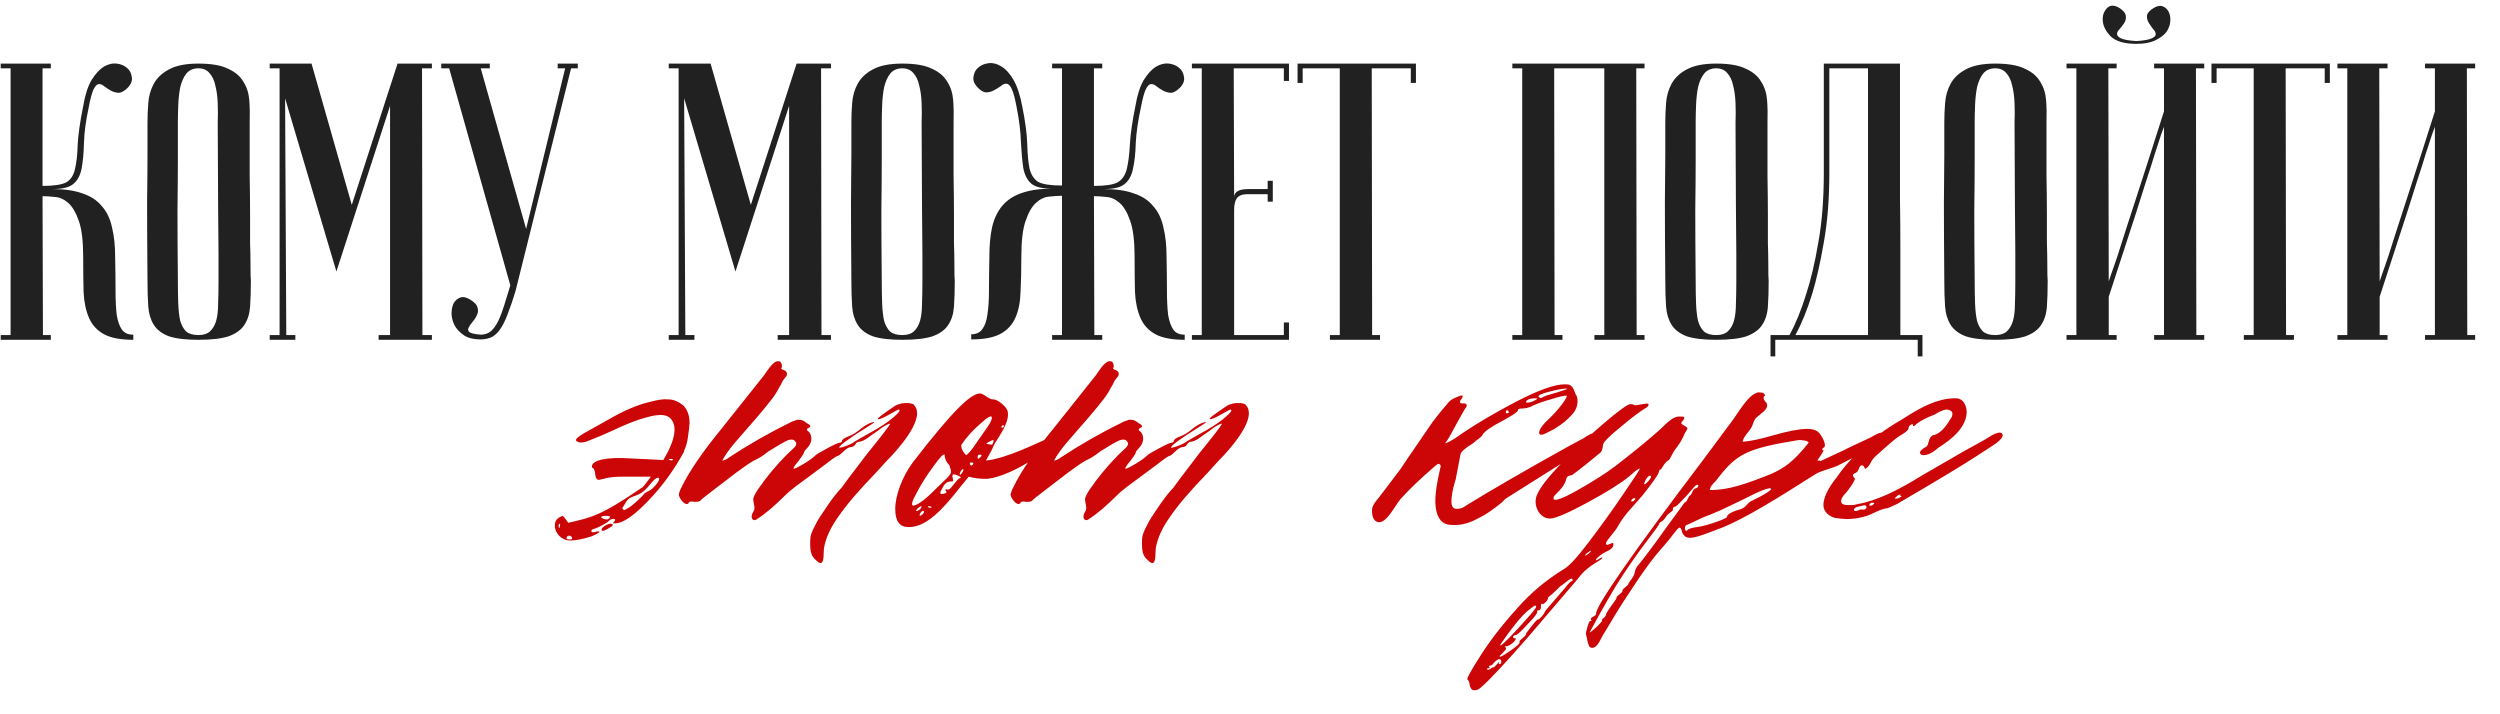 <?xml version="1.0" encoding="UTF-8"?> <svg xmlns="http://www.w3.org/2000/svg" width="721" height="206" viewBox="0 0 721 206" fill="none"><path d="M23.991 30.628C24.522 27.442 25.319 24.938 26.381 23.117C27.519 21.297 28.695 20.007 29.909 19.248C31.198 18.489 32.45 18.186 33.664 18.338C34.878 18.489 35.864 18.907 36.623 19.59C37.382 20.197 37.837 21.031 37.989 22.093C38.216 23.079 37.913 24.066 37.078 25.052C36.092 26.114 35.182 26.683 34.347 26.759C33.588 26.759 32.83 26.57 32.071 26.19C31.388 25.811 30.743 25.393 30.136 24.938C29.529 24.407 28.96 24.18 28.429 24.256C27.898 24.331 27.405 24.862 26.95 25.849C26.495 26.835 26.039 28.542 25.584 30.97C24.75 34.839 24.294 38.253 24.218 41.212C24.143 44.171 23.915 46.637 23.536 48.609C23.156 50.582 22.36 52.061 21.146 53.048C20.008 54.034 17.997 54.527 15.114 54.527C18.604 54.527 21.487 54.944 23.763 55.779C26.115 56.538 27.974 57.752 29.34 59.421C30.781 61.014 31.767 63.062 32.298 65.566C32.906 67.994 33.209 70.839 33.209 74.101C33.285 77.743 33.323 80.967 33.323 83.775C33.323 86.582 33.437 88.934 33.664 90.83C33.968 92.651 34.461 94.055 35.144 95.041C35.826 96.027 36.926 96.521 38.444 96.521V98C34.802 98 31.995 97.469 30.023 96.407C28.05 95.345 26.608 93.789 25.698 91.741C24.788 89.692 24.256 87.189 24.105 84.23C24.029 81.271 23.991 77.895 23.991 74.101C23.991 69.549 23.574 66.097 22.739 63.745C21.904 61.317 20.88 59.572 19.666 58.51C18.453 57.448 17.163 56.879 15.797 56.803C14.431 56.651 13.255 56.576 12.269 56.576L12.383 96.634H14.659V98H0.206V96.634H3.051V19.703H0.206V18.338H14.659V19.703H12.269V53.617C15.531 53.617 17.808 53.275 19.097 52.593C20.387 51.834 21.222 50.582 21.601 48.837C22.056 47.016 22.322 44.664 22.398 41.781C22.549 38.822 23.081 35.105 23.991 30.628ZM42.535 80.93C42.46 71.825 42.422 64.352 42.422 58.51C42.498 52.668 42.535 48.04 42.535 44.626V35.408C42.535 33.587 42.611 31.691 42.763 29.718C42.915 27.67 43.446 25.811 44.356 24.142C45.267 22.473 46.708 21.107 48.681 20.045C50.729 18.907 53.574 18.338 57.216 18.338C60.934 18.338 63.779 18.831 65.751 19.817C67.8 20.728 69.279 21.979 70.19 23.573C71.176 25.09 71.745 26.873 71.897 28.921C72.049 30.97 72.086 33.132 72.01 35.408C72.01 41.174 72.01 46.258 72.01 50.658C72.086 54.982 72.124 58.776 72.124 62.038C72.124 65.225 72.124 67.918 72.124 70.118C72.2 72.318 72.238 74.101 72.238 75.467C72.238 78.729 72.276 80.55 72.352 80.93C72.352 83.812 72.276 86.316 72.124 88.441C71.973 90.565 71.404 92.348 70.417 93.789C69.507 95.155 68.027 96.217 65.979 96.976C63.931 97.659 61.01 98 57.216 98C53.574 98 50.729 97.659 48.681 96.976C46.708 96.217 45.267 95.117 44.356 93.675C43.446 92.234 42.915 90.489 42.763 88.441C42.611 86.316 42.535 83.812 42.535 80.93ZM51.298 80.93C51.298 83.433 51.336 85.671 51.412 87.644C51.488 89.541 51.678 91.172 51.981 92.537C52.361 93.827 52.929 94.851 53.688 95.61C54.523 96.293 55.699 96.634 57.216 96.634C58.658 96.634 59.758 96.293 60.516 95.61C61.351 94.851 61.958 93.827 62.337 92.537C62.717 91.172 62.906 89.541 62.906 87.644C62.982 85.671 63.02 83.433 63.02 80.93V73.191C63.02 70.004 62.982 65.452 62.906 59.535C62.906 53.541 62.868 45.499 62.792 35.408C62.868 33.436 62.868 31.539 62.792 29.718C62.717 27.821 62.489 26.152 62.11 24.711C61.806 23.193 61.237 21.979 60.403 21.069C59.644 20.159 58.582 19.703 57.216 19.703C55.699 19.703 54.523 20.234 53.688 21.297C52.929 22.283 52.361 23.573 51.981 25.166C51.678 26.683 51.488 28.39 51.412 30.287C51.336 32.108 51.298 33.815 51.298 35.408V46.333C51.298 50.051 51.26 54.793 51.184 60.559C51.184 66.249 51.222 73.039 51.298 80.93ZM97.016 78.312L82.222 28.352L82.563 96.634H85.181V98H77.783V96.634H80.629V19.703H77.783V18.338H89.847L101.454 59.079L114.656 18.338H124.557V19.703H121.711L121.825 96.634H124.557V98H109.193V96.634H112.493V30.515L97.016 78.312ZM138.642 96.521C139.78 96.521 140.767 96.179 141.601 95.496C142.436 94.738 143.157 93.713 143.763 92.424C144.37 91.134 144.939 89.617 145.471 87.871C146.002 86.126 146.571 84.268 147.178 82.295L129.538 19.703H127.262V18.338H141.26V19.703H138.642L151.73 66.021L162.996 19.703H160.834V18.338H166.638V19.703H164.703L148.657 84.002C147.974 86.278 147.291 88.289 146.609 90.034C146.002 91.779 145.319 93.258 144.56 94.472C143.877 95.61 143.043 96.483 142.056 97.09C141.07 97.621 139.894 97.886 138.529 97.886C136.632 97.886 135.077 97.507 133.863 96.748C132.649 95.914 131.738 94.965 131.131 93.903C130.6 92.841 130.297 91.741 130.221 90.603C130.221 89.389 130.411 88.365 130.79 87.53C131.245 86.695 131.89 86.126 132.725 85.823C133.559 85.52 134.507 85.709 135.57 86.392C136.859 87.151 137.58 87.947 137.732 88.782C137.96 89.541 137.884 90.261 137.504 90.944C137.201 91.627 136.784 92.272 136.252 92.879C135.721 93.486 135.342 94.055 135.114 94.586C134.887 95.041 135.001 95.458 135.456 95.838C135.911 96.141 136.973 96.369 138.642 96.521ZM212.104 78.312L197.31 28.352L197.651 96.634H200.269V98H192.871V96.634H195.716V19.703H192.871V18.338H204.935L216.542 59.079L229.744 18.338H239.645V19.703H236.799L236.913 96.634H239.645V98H224.281V96.634H227.581V30.515L212.104 78.312ZM245.536 80.93C245.461 71.825 245.423 64.352 245.423 58.51C245.499 52.668 245.536 48.04 245.536 44.626V35.408C245.536 33.587 245.612 31.691 245.764 29.718C245.916 27.67 246.447 25.811 247.357 24.142C248.268 22.473 249.709 21.107 251.682 20.045C253.73 18.907 256.575 18.338 260.217 18.338C263.935 18.338 266.78 18.831 268.752 19.817C270.801 20.728 272.28 21.979 273.191 23.573C274.177 25.09 274.746 26.873 274.898 28.921C275.049 30.97 275.087 33.132 275.012 35.408C275.012 41.174 275.012 46.258 275.012 50.658C275.087 54.982 275.125 58.776 275.125 62.038C275.125 65.225 275.125 67.918 275.125 70.118C275.201 72.318 275.239 74.101 275.239 75.467C275.239 78.729 275.277 80.55 275.353 80.93C275.353 83.812 275.277 86.316 275.125 88.441C274.974 90.565 274.405 92.348 273.418 93.789C272.508 95.155 271.028 96.217 268.98 96.976C266.931 97.659 264.011 98 260.217 98C256.575 98 253.73 97.659 251.682 96.976C249.709 96.217 248.268 95.117 247.357 93.675C246.447 92.234 245.916 90.489 245.764 88.441C245.612 86.316 245.536 83.812 245.536 80.93ZM254.299 80.93C254.299 83.433 254.337 85.671 254.413 87.644C254.489 89.541 254.679 91.172 254.982 92.537C255.362 93.827 255.931 94.851 256.689 95.61C257.524 96.293 258.7 96.634 260.217 96.634C261.659 96.634 262.759 96.293 263.517 95.61C264.352 94.851 264.959 93.827 265.338 92.537C265.718 91.172 265.907 89.541 265.907 87.644C265.983 85.671 266.021 83.433 266.021 80.93V73.191C266.021 70.004 265.983 65.452 265.907 59.535C265.907 53.541 265.869 45.499 265.793 35.408C265.869 33.436 265.869 31.539 265.793 29.718C265.718 27.821 265.49 26.152 265.111 24.711C264.807 23.193 264.238 21.979 263.404 21.069C262.645 20.159 261.583 19.703 260.217 19.703C258.7 19.703 257.524 20.234 256.689 21.297C255.931 22.283 255.362 23.573 254.982 25.166C254.679 26.683 254.489 28.39 254.413 30.287C254.337 32.108 254.299 33.815 254.299 35.408V46.333C254.299 50.051 254.261 54.793 254.186 60.559C254.186 66.249 254.223 73.039 254.299 80.93ZM315.608 96.634H317.884V98H303.431V96.634H306.276V56.462C305.29 56.462 304.114 56.538 302.748 56.689C301.383 56.765 300.093 57.334 298.879 58.397C297.665 59.459 296.641 61.204 295.806 63.631C294.972 65.983 294.555 69.435 294.555 73.987C294.555 77.781 294.479 81.157 294.327 84.116C294.251 87.075 293.758 89.579 292.848 91.627C291.937 93.675 290.496 95.231 288.523 96.293C286.55 97.355 283.743 97.886 280.102 97.886V96.407C281.543 96.407 282.605 95.914 283.288 94.927C284.047 93.941 284.54 92.537 284.767 90.717C285.071 88.82 285.223 86.468 285.223 83.661C285.223 80.854 285.261 77.629 285.336 73.987C285.336 70.725 285.602 67.88 286.133 65.452C286.74 62.949 287.726 60.9 289.092 59.307C290.534 57.638 292.392 56.424 294.668 55.665C297.02 54.831 299.941 54.413 303.431 54.413C300.548 54.413 298.538 53.92 297.4 52.934C296.262 51.948 295.503 50.468 295.124 48.496C294.82 46.523 294.592 44.057 294.441 41.098C294.365 38.139 293.948 34.725 293.189 30.856C292.734 28.428 292.278 26.721 291.823 25.735C291.368 24.749 290.875 24.218 290.344 24.142C289.813 24.066 289.244 24.293 288.637 24.825C288.03 25.28 287.347 25.697 286.588 26.076C285.906 26.456 285.147 26.645 284.312 26.645C283.478 26.57 282.605 26 281.695 24.938C280.86 23.952 280.557 22.966 280.784 21.979C280.936 20.917 281.391 20.083 282.15 19.476C282.909 18.793 283.895 18.376 285.109 18.224C286.323 18.072 287.537 18.376 288.751 19.134C290.04 19.893 291.216 21.183 292.278 23.004C293.341 24.825 294.175 27.328 294.782 30.515C295.693 34.991 296.186 38.709 296.262 41.667C296.337 44.55 296.565 46.902 296.944 48.723C297.4 50.468 298.234 51.72 299.448 52.479C300.738 53.161 303.014 53.503 306.276 53.503V19.703H303.431V18.338H317.884V19.703H315.494V53.617C318.757 53.617 321.033 53.275 322.323 52.593C323.612 51.834 324.485 50.582 324.94 48.837C325.395 47.016 325.699 44.664 325.85 41.781C326.002 38.822 326.533 35.105 327.444 30.628C327.975 27.442 328.771 24.938 329.834 23.117C330.972 21.297 332.148 20.007 333.361 19.248C334.651 18.489 335.903 18.186 337.117 18.338C338.331 18.489 339.317 18.907 340.076 19.59C340.835 20.197 341.29 21.031 341.441 22.093C341.669 23.079 341.366 24.066 340.531 25.052C339.545 26.114 338.634 26.683 337.8 26.759C337.041 26.759 336.282 26.57 335.524 26.19C334.841 25.811 334.196 25.393 333.589 24.938C332.982 24.407 332.413 24.18 331.882 24.256C331.351 24.331 330.858 24.862 330.403 25.849C329.947 26.835 329.492 28.542 329.037 30.97C328.202 34.839 327.709 38.253 327.557 41.212C327.482 44.171 327.216 46.637 326.761 48.609C326.382 50.582 325.585 52.061 324.371 53.048C323.233 54.034 321.222 54.527 318.339 54.527C321.829 54.527 324.712 54.944 326.988 55.779C329.34 56.538 331.199 57.752 332.565 59.421C334.006 61.014 334.993 63.062 335.524 65.566C336.131 67.994 336.434 70.839 336.434 74.101C336.51 77.743 336.548 80.967 336.548 83.775C336.548 86.582 336.662 88.934 336.889 90.83C337.193 92.651 337.686 94.055 338.369 95.041C339.052 96.027 340.152 96.521 341.669 96.521V98C338.027 98 335.22 97.469 333.248 96.407C331.275 95.345 329.834 93.789 328.923 91.741C328.013 89.692 327.482 87.189 327.33 84.23C327.254 81.271 327.216 77.895 327.216 74.101C327.216 69.549 326.799 66.097 325.964 63.745C325.13 61.317 324.105 59.572 322.892 58.51C321.678 57.448 320.388 56.879 319.022 56.803C317.657 56.651 316.481 56.576 315.494 56.576L315.608 96.634ZM371.741 18.338V23.345H370.261V19.703H355.808L355.922 56.917C355.922 56.158 356.226 55.589 356.833 55.21C357.439 54.755 358.54 54.527 360.133 54.527H365.595V52.137H367.075V58.169H365.595V56.007H359.678C358.312 56.007 357.326 56.386 356.719 57.145C356.188 57.903 355.922 59.041 355.922 60.559V96.634H370.261V92.993H371.741V98H343.745V96.634H346.59V19.703H343.745V18.338H371.741ZM408.355 18.338V23.914H406.876V19.703H395.609L395.723 96.634H397.999V98H383.546V96.634H386.391V19.703H375.694V23.914H374.214V18.338H408.355ZM448.225 19.703L448.338 96.634H450.614V98H436.161V96.634H439.006V19.703H436.161V18.338H474.285V19.703H471.896L472.009 96.634H474.285V98H459.832V96.634H462.678V19.703H448.225ZM480.269 80.93C480.193 71.825 480.155 64.352 480.155 58.51C480.231 52.668 480.269 48.04 480.269 44.626V35.408C480.269 33.587 480.345 31.691 480.497 29.718C480.648 27.67 481.179 25.811 482.09 24.142C483 22.473 484.442 21.107 486.414 20.045C488.463 18.907 491.308 18.338 494.95 18.338C498.667 18.338 501.512 18.831 503.485 19.817C505.533 20.728 507.013 21.979 507.923 23.573C508.91 25.09 509.479 26.873 509.63 28.921C509.782 30.97 509.82 33.132 509.744 35.408C509.744 41.174 509.744 46.258 509.744 50.658C509.82 54.982 509.858 58.776 509.858 62.038C509.858 65.225 509.858 67.918 509.858 70.118C509.934 72.318 509.972 74.101 509.972 75.467C509.972 78.729 510.01 80.55 510.085 80.93C510.085 83.812 510.01 86.316 509.858 88.441C509.706 90.565 509.137 92.348 508.151 93.789C507.24 95.155 505.761 96.217 503.713 96.976C501.664 97.659 498.743 98 494.95 98C491.308 98 488.463 97.659 486.414 96.976C484.442 96.217 483 95.117 482.09 93.675C481.179 92.234 480.648 90.489 480.497 88.441C480.345 86.316 480.269 83.812 480.269 80.93ZM489.032 80.93C489.032 83.433 489.07 85.671 489.146 87.644C489.222 89.541 489.411 91.172 489.715 92.537C490.094 93.827 490.663 94.851 491.422 95.61C492.256 96.293 493.432 96.634 494.95 96.634C496.391 96.634 497.491 96.293 498.25 95.61C499.085 94.851 499.691 93.827 500.071 92.537C500.45 91.172 500.64 89.541 500.64 87.644C500.716 85.671 500.754 83.433 500.754 80.93V73.191C500.754 70.004 500.716 65.452 500.64 59.535C500.64 53.541 500.602 45.499 500.526 35.408C500.602 33.436 500.602 31.539 500.526 29.718C500.45 27.821 500.223 26.152 499.843 24.711C499.54 23.193 498.971 21.979 498.136 21.069C497.377 20.159 496.315 19.703 494.95 19.703C493.432 19.703 492.256 20.234 491.422 21.297C490.663 22.283 490.094 23.573 489.715 25.166C489.411 26.683 489.222 28.39 489.146 30.287C489.07 32.108 489.032 33.815 489.032 35.408V46.333C489.032 50.051 488.994 54.793 488.918 60.559C488.918 66.249 488.956 73.039 489.032 80.93ZM547.951 18.338C547.951 18.338 547.951 19.476 547.951 21.752C547.951 23.952 547.951 26.873 547.951 30.515C547.951 34.156 547.951 38.329 547.951 43.033C547.951 47.661 547.951 52.403 547.951 57.258C548.027 62.114 548.065 66.894 548.065 71.598C548.065 76.226 548.065 80.398 548.065 84.116C548.065 87.758 548.065 90.754 548.065 93.106C548.065 95.382 548.065 96.558 548.065 96.634H554.438V102.78H553.072V98H511.989V102.78H510.623V96.634H516.086C517.907 93.296 519.538 89.275 520.98 84.571C522.269 80.626 523.407 75.77 524.394 70.004C525.456 64.162 525.987 57.448 525.987 49.861V18.338H547.951ZM527.58 19.703V49.747C527.58 57.334 527.049 64.049 525.987 69.891C525.001 75.657 523.9 80.55 522.687 84.571C521.245 89.275 519.614 93.296 517.793 96.634H538.733V19.703H527.58ZM560.736 80.93C560.66 71.825 560.622 64.352 560.622 58.51C560.698 52.668 560.736 48.04 560.736 44.626V35.408C560.736 33.587 560.812 31.691 560.964 29.718C561.115 27.67 561.646 25.811 562.557 24.142C563.467 22.473 564.909 21.107 566.881 20.045C568.93 18.907 571.775 18.338 575.417 18.338C579.134 18.338 581.979 18.831 583.952 19.817C586 20.728 587.48 21.979 588.39 23.573C589.376 25.09 589.945 26.873 590.097 28.921C590.249 30.97 590.287 33.132 590.211 35.408C590.211 41.174 590.211 46.258 590.211 50.658C590.287 54.982 590.325 58.776 590.325 62.038C590.325 65.225 590.325 67.918 590.325 70.118C590.401 72.318 590.439 74.101 590.439 75.467C590.439 78.729 590.477 80.55 590.552 80.93C590.552 83.812 590.477 86.316 590.325 88.441C590.173 90.565 589.604 92.348 588.618 93.789C587.707 95.155 586.228 96.217 584.179 96.976C582.131 97.659 579.21 98 575.417 98C571.775 98 568.93 97.659 566.881 96.976C564.909 96.217 563.467 95.117 562.557 93.675C561.646 92.234 561.115 90.489 560.964 88.441C560.812 86.316 560.736 83.812 560.736 80.93ZM569.499 80.93C569.499 83.433 569.537 85.671 569.613 87.644C569.689 89.541 569.878 91.172 570.182 92.537C570.561 93.827 571.13 94.851 571.889 95.61C572.723 96.293 573.899 96.634 575.417 96.634C576.858 96.634 577.958 96.293 578.717 95.61C579.551 94.851 580.158 93.827 580.538 92.537C580.917 91.172 581.107 89.541 581.107 87.644C581.183 85.671 581.221 83.433 581.221 80.93V73.191C581.221 70.004 581.183 65.452 581.107 59.535C581.107 53.541 581.069 45.499 580.993 35.408C581.069 33.436 581.069 31.539 580.993 29.718C580.917 27.821 580.689 26.152 580.31 24.711C580.007 23.193 579.438 21.979 578.603 21.069C577.844 20.159 576.782 19.703 575.417 19.703C573.899 19.703 572.723 20.234 571.889 21.297C571.13 22.283 570.561 23.573 570.182 25.166C569.878 26.683 569.689 28.39 569.613 30.287C569.537 32.108 569.499 33.815 569.499 35.408V46.333C569.499 50.051 569.461 54.793 569.385 60.559C569.385 66.249 569.423 73.039 569.499 80.93ZM616.127 11.851C618.327 11.699 619.807 11.434 620.565 11.054C621.4 10.675 621.779 10.258 621.703 9.802C621.703 9.347 621.438 8.854 620.907 8.323C620.451 7.716 620.034 7.109 619.655 6.502C619.275 5.819 619.124 5.137 619.2 4.454C619.275 3.771 619.92 3.05 621.134 2.291C622.121 1.685 622.993 1.533 623.752 1.836C624.51 2.14 625.079 2.671 625.459 3.429C625.838 4.188 625.99 5.099 625.914 6.161C625.838 7.223 625.459 8.247 624.776 9.233C624.093 10.144 623.031 10.941 621.589 11.623C620.224 12.306 618.403 12.648 616.127 12.648C612.789 12.648 610.361 11.965 608.844 10.599C607.402 9.158 606.605 7.678 606.454 6.161C606.302 4.643 606.681 3.392 607.592 2.405C608.502 1.419 609.716 1.381 611.233 2.291C612.371 3.05 612.978 3.771 613.054 4.454C613.206 5.137 613.092 5.819 612.713 6.502C612.333 7.109 611.878 7.716 611.347 8.323C610.816 8.854 610.551 9.347 610.551 9.802C610.551 10.258 610.93 10.675 611.689 11.054C612.447 11.434 613.927 11.699 616.127 11.851ZM624.093 36.546C624.093 36.546 623.828 37.267 623.297 38.709C622.841 40.074 622.234 41.933 621.476 44.285C620.793 46.561 619.958 49.178 618.972 52.137C618.062 55.096 617.113 58.093 616.127 61.128C613.775 68.335 611.12 76.491 608.161 85.595V96.634H610.437V98H595.984V96.634H598.829V19.703H595.984V18.338H610.437V19.703H608.047L608.161 81.157C608.161 81.157 608.388 80.474 608.844 79.109C609.375 77.667 610.019 75.808 610.778 73.532C611.537 71.18 612.371 68.563 613.282 65.68C614.268 62.721 615.254 59.686 616.241 56.576C618.593 49.368 621.21 41.212 624.093 32.108V19.703H621.248V18.338H635.701V19.703H633.311L633.425 96.634H635.701V98H621.248V96.634H624.093V36.546ZM671.93 18.338V23.914H670.45V19.703H659.184L659.297 96.634H661.574V98H647.121V96.634H649.966V19.703H639.268V23.914H637.789V18.338H671.93ZM702.226 36.546C702.226 36.546 701.961 37.267 701.43 38.709C700.974 40.074 700.367 41.933 699.609 44.285C698.926 46.561 698.091 49.178 697.105 52.137C696.195 55.096 695.246 58.093 694.26 61.128C691.908 68.335 689.253 76.491 686.294 85.595V96.634H688.57V98H674.117V96.634H676.962V19.703H674.117V18.338H688.57V19.703H686.18L686.294 81.157C686.294 81.157 686.521 80.474 686.977 79.109C687.508 77.667 688.153 75.808 688.911 73.532C689.67 71.18 690.504 68.563 691.415 65.68C692.401 62.721 693.388 59.686 694.374 56.576C696.726 49.368 699.343 41.212 702.226 32.108V19.703H699.381V18.338H713.834V19.703H711.444L711.558 96.634H713.834V98H699.381V96.634H702.226V36.546Z" fill="#212121"></path><path d="M160.016 151.555C160.016 150.471 160.481 149.697 161.255 149.233L162.184 148.768C162.338 148.768 162.648 149.078 163.112 149.697L163.886 150.781L166.518 150.161C172.71 148.768 176.734 146.292 185.248 140.564C185.403 140.564 185.867 139.945 186.796 138.707L187.725 137.468H179.985C177.508 137.468 175.496 137.623 174.103 138.087L172.71 138.397C171.781 138.397 171.626 137.004 171.626 136.385C171.471 135.456 171.162 134.991 171.007 134.991C170.852 134.991 170.697 134.837 170.697 134.527C170.697 132.669 175.186 131.741 181.843 132.205L191.285 132.669C193.452 129.109 194.536 126.168 194.536 123.846C194.536 122.453 194.072 121.369 193.143 120.441C192.524 119.976 191.595 119.667 190.511 119.667L188.808 119.821C185.558 120.441 181.533 121.834 176.734 124.156C174.412 125.239 171.781 126.323 168.995 127.406C168.221 127.561 167.447 127.716 166.982 127.561C164.97 126.942 166.363 126.013 171.781 123.072L175.651 120.905C180.14 118.273 184.319 116.571 187.88 115.797C189.737 115.332 191.285 115.023 192.678 115.178C194.226 115.178 195.619 115.797 197.013 116.88C198.251 118.119 198.87 119.821 198.87 121.989L198.715 123.691C198.561 124.465 198.406 127.871 197.322 129.883V130.193C194.536 135.301 191.13 140.1 186.951 144.434C182.771 148.768 179.675 150.935 177.354 150.935H176.734L177.199 150.316C177.818 149.697 177.044 149.542 176.425 149.697C175.806 149.852 175.341 150.626 174.877 150.781C173.174 151.864 171.936 152.329 171.471 152.483C170.852 152.638 170.543 152.793 170.543 153.103C170.543 153.567 171.007 153.567 171.781 153.412C171.936 153.257 172.245 153.257 172.71 153.257C172.864 153.257 172.864 153.257 172.864 153.412C172.864 153.567 172.09 154.031 170.697 154.651C168.221 155.424 166.208 155.889 164.505 155.889C162.029 155.889 160.016 153.877 160.016 151.555ZM193.452 132.36C192.833 132.36 192.678 132.515 193.143 132.669C193.607 132.824 193.917 132.824 194.072 132.669C194.226 132.515 193.917 132.36 193.452 132.36ZM181.533 146.292C182.462 145.672 183.7 144.589 185.403 142.886C186.022 141.802 187.26 141.802 188.344 140.719C190.047 139.016 190.511 137.778 189.737 137.778C189.273 137.778 188.499 138.397 187.415 139.79C185.403 142.267 184.319 142.576 182.617 143.196C181.378 143.66 180.914 143.97 179.83 145.982C179.83 146.137 179.211 146.446 179.675 146.911C179.83 147.066 179.985 147.066 180.14 147.066C180.295 147.066 180.759 146.756 181.533 146.292ZM175.651 149.542C176.115 149.078 175.96 148.768 174.877 148.768C173.174 148.768 172.864 149.233 174.258 149.697C174.877 149.852 175.341 149.852 175.651 149.542ZM174.877 151.4C176.27 150.626 177.508 151.245 176.115 152.019C174.412 153.103 173.484 153.412 173.484 152.793C173.484 152.329 173.948 151.864 174.877 151.4ZM161.41 151.09C161.255 150.935 161.1 151.245 161.1 151.709C161.1 152.174 161.41 152.483 161.41 152.019C161.564 151.555 161.564 151.245 161.41 151.09ZM164.97 155.115C164.815 154.651 164.505 154.496 164.196 154.496C163.732 154.496 163.577 154.651 163.422 154.96C163.267 155.424 163.577 155.579 164.196 155.579C164.97 155.579 165.125 155.424 164.97 155.115ZM233.681 155.579C233.681 154.496 234.146 153.257 235.074 151.555C235.693 150.161 236.932 148.304 238.635 145.827C240.337 143.35 241.731 141.648 242.659 140.719L244.826 137.778L250.244 130.657C254.269 125.704 256.436 122.917 256.746 122.143C254.888 122.608 253.031 124.465 251.947 125.084C251.483 125.239 249.316 127.406 247.613 127.406C247.458 127.406 246.839 127.716 246.684 128.18C246.374 128.645 245.91 128.954 245.291 128.954C244.826 128.954 244.052 129.419 243.278 130.193C242.504 130.967 241.885 131.431 241.731 131.431C240.957 131.586 239.099 133.134 238.48 133.598L232.443 138.087C231.359 138.861 228.108 141.183 226.406 142.886C223.619 145.672 220.988 147.994 218.356 149.697C218.202 149.852 217.892 150.007 217.582 150.007C216.963 150.007 216.654 149.233 216.808 148.768C216.808 148.149 217.273 147.685 217.428 147.22C217.582 147.066 217.582 146.756 217.582 146.446C217.582 145.672 217.118 144.434 217.273 143.66C217.892 141.648 220.059 139.326 220.214 138.861C223.155 134.991 226.096 131.741 229.037 129.109C229.192 128.954 229.502 128.645 229.656 128.026C229.656 127.406 229.037 126.787 228.418 126.787H228.108C227.025 126.787 225.632 127.871 225.167 128.026L221.607 130.193C219.904 131.586 218.511 132.36 217.428 132.824C216.034 133.598 214.332 134.837 212.01 136.539L205.353 141.648C203.341 143.196 202.103 144.124 201.948 144.434C201.793 144.589 201.329 144.744 200.4 144.744C199.316 144.589 198.852 144.589 198.697 144.898C198.542 145.208 198.388 145.363 198.078 145.363C196.994 145.363 195.756 143.35 195.756 142.576C195.911 142.112 196.066 141.338 196.53 140.564C198.697 136.075 202.567 130.348 208.295 123.382L220.369 108.212C220.833 107.593 222.845 104.187 224.239 104.187H224.548C225.322 104.187 225.322 104.961 225.477 105.116C225.632 105.58 225.322 106.199 225.322 106.354C225.477 106.509 225.787 106.664 225.941 106.664L226.561 106.973C227.025 107.438 227.025 107.902 226.87 108.367L225.787 109.76C225.322 110.843 224.858 111.617 224.703 111.772C223.929 113.32 223 114.713 221.917 115.952C220.988 117.19 218.821 119.821 215.26 123.846C214.177 125.239 210.152 129.264 208.295 132.824C208.759 132.824 209.533 132.515 210.307 131.896C215.725 128.335 221.607 124.93 227.644 121.989C228.418 121.524 229.037 121.369 229.502 121.215C229.656 121.06 229.966 121.06 230.43 121.06C231.204 121.06 231.978 121.369 232.598 121.989C233.836 122.608 233.991 123.072 233.217 123.382C232.443 123.846 232.598 124.001 233.372 124.62C233.836 125.239 233.991 125.858 233.991 126.478C233.991 127.561 233.526 128.49 232.752 129.264C232.133 129.883 231.824 130.348 231.824 130.657C231.669 131.122 231.05 131.896 230.276 132.979C229.192 134.217 228.728 134.991 228.882 135.146C229.037 135.301 229.966 134.837 231.824 133.753C233.681 132.669 234.765 131.741 235.229 131.276C235.539 130.967 236.622 130.348 238.635 129.264C240.647 128.18 241.731 127.716 242.04 127.716C242.504 127.716 242.814 127.406 242.814 127.252C242.814 126.787 243.433 126.323 244.672 125.858C245.91 125.394 247.148 124.62 248.387 123.537C249.78 122.453 250.863 121.989 251.483 121.834L251.947 121.679C252.411 121.679 251.792 122.143 250.244 123.072C244.517 126.632 241.885 128.645 242.04 129.109H242.195C242.969 129.109 245.755 128.026 246.374 127.406L249.316 125.704C253.65 123.382 256.746 121.369 258.758 119.357C259.687 118.428 259.532 118.119 259.068 118.119L258.758 118.273L255.972 119.821C254.579 120.595 253.65 120.905 253.34 120.905C252.566 120.905 254.269 119.667 258.139 117.035C258.758 116.726 259.068 116.571 259.222 116.571H259.377C260.151 116.106 262.164 116.261 262.318 116.261C263.092 116.416 263.402 116.571 263.402 116.571C264.176 117.345 264.486 118.119 264.486 119.202C264.486 124.311 255.972 132.669 255.662 132.979L252.566 136.385C247.613 141.493 244.052 145.672 241.731 149.078C239.409 152.329 238.17 155.27 237.706 157.746C237.396 158.985 237.861 162.39 236.622 162.39C236.313 162.39 235.848 162.081 235.229 161.462C233.991 160.378 233.526 159.14 233.681 155.579ZM258.188 146.756C258.188 142.886 260.201 137.468 263.297 133.289C274.906 118.273 280.015 113.475 282.646 113.475C283.73 113.475 285.278 115.332 286.516 115.178C287.6 115.178 290.076 117.035 290.541 118.428C290.696 118.738 290.696 119.202 290.696 119.667C290.696 121.369 289.612 123.691 287.6 126.787C286.826 127.871 286.361 128.954 286.052 129.728L284.349 132.824C290.541 132.205 300.138 127.252 302.15 126.478C302.615 126.323 304.937 124.62 306.175 124.775C306.485 124.775 306.64 124.93 306.794 125.239C307.259 126.013 306.02 127.252 303.234 128.954L298.59 132.05C293.637 135.301 288.683 137.623 284.813 138.087H283.885C282.491 138.087 281.098 137.933 279.395 137.468L277.228 140.1C271.81 147.066 267.167 152.019 262.058 152.019C259.427 152.019 258.188 150.316 258.188 146.756ZM282.027 127.097L284.194 124.001C285.433 122.298 286.052 121.215 286.052 120.441C286.052 119.667 284.968 120.131 282.801 122.143C280.634 124.001 278.776 126.013 277.228 128.335C277.228 129.419 277.693 130.348 278.622 131.276C279.086 131.122 280.324 129.728 282.027 127.097ZM288.838 123.072C288.838 123.537 288.993 123.537 289.457 123.072C289.922 122.608 288.838 122.453 288.838 123.072ZM286.207 128.18L286.516 127.406C286.671 126.787 286.361 126.787 285.587 127.252C284.813 127.561 284.504 127.871 284.504 128.026C284.968 128.026 285.742 128.335 286.207 128.18ZM267.941 142.886L273.204 137.778C273.978 137.004 274.287 136.385 274.287 136.075C274.287 135.765 274.132 135.146 273.823 134.217C272.894 133.289 272.43 132.205 272.43 131.122C272.12 130.812 271.037 131.896 269.179 134.527C267.321 137.004 265.773 139.481 264.38 142.112C262.987 144.589 262.678 145.827 263.452 145.827C264.38 145.672 265.928 144.744 267.941 142.886ZM282.646 131.122H282.491C281.872 131.122 281.872 131.896 282.027 132.36C282.491 132.205 283.73 131.122 282.646 131.122ZM279.705 133.753C279.86 134.372 280.169 134.372 280.634 133.908C281.098 133.289 279.55 133.134 279.705 133.753ZM277.074 135.92C276.454 137.004 276.919 137.313 277.538 136.23C278.312 134.991 277.538 135.146 277.074 135.92ZM272.739 141.493C272.584 141.028 272.584 141.028 273.204 141.183H273.513C274.287 141.183 275.99 138.087 276.764 137.933C276.919 137.933 277.074 137.778 277.074 137.623C276.919 137.468 276.145 137.004 275.371 136.849C274.597 136.694 274.597 137.004 274.752 137.778L274.906 138.552C274.906 138.707 274.752 138.861 274.597 138.861H274.132C273.049 138.861 272.275 139.635 271.656 141.028C271.346 141.493 271.191 141.802 271.191 142.112C271.191 142.576 271.656 142.576 272.584 142.267C273.049 142.112 273.049 141.957 272.739 141.493ZM264.69 146.601C264.225 147.066 264.071 147.375 264.225 147.375C265.619 147.375 266.702 144.898 264.69 146.601ZM267.941 145.982C267.321 145.982 267.631 146.446 268.25 146.446C269.024 146.446 268.56 145.982 267.941 145.982ZM265.619 147.685C264.845 148.768 265.309 149.078 266.083 148.304C266.857 147.53 266.393 146.911 265.619 147.685ZM329.37 155.579C329.37 154.496 329.835 153.257 330.764 151.555C331.383 150.161 332.621 148.304 334.324 145.827C336.027 143.35 337.42 141.648 338.349 140.719L340.516 137.778L345.934 130.657C349.958 125.704 352.125 122.917 352.435 122.143C350.577 122.608 348.72 124.465 347.636 125.084C347.172 125.239 345.005 127.406 343.302 127.406C343.147 127.406 342.528 127.716 342.373 128.18C342.064 128.645 341.599 128.954 340.98 128.954C340.516 128.954 339.742 129.419 338.968 130.193C338.194 130.967 337.575 131.431 337.42 131.431C336.646 131.586 334.788 133.134 334.169 133.598L328.132 138.087C327.048 138.861 323.798 141.183 322.095 142.886C319.309 145.672 316.677 147.994 314.046 149.697C313.891 149.852 313.581 150.007 313.272 150.007C312.652 150.007 312.343 149.233 312.498 148.768C312.498 148.149 312.962 147.685 313.117 147.22C313.272 147.066 313.272 146.756 313.272 146.446C313.272 145.672 312.807 144.434 312.962 143.66C313.581 141.648 315.748 139.326 315.903 138.861C318.844 134.991 321.785 131.741 324.726 129.109C324.881 128.954 325.191 128.645 325.346 128.026C325.346 127.406 324.726 126.787 324.107 126.787H323.798C322.714 126.787 321.321 127.871 320.857 128.026L317.296 130.193C315.594 131.586 314.2 132.36 313.117 132.824C311.724 133.598 310.021 134.837 307.699 136.539L301.043 141.648C299.03 143.196 297.792 144.124 297.637 144.434C297.482 144.589 297.018 144.744 296.089 144.744C295.006 144.589 294.541 144.589 294.386 144.898C294.232 145.208 294.077 145.363 293.767 145.363C292.684 145.363 291.445 143.35 291.445 142.576C291.6 142.112 291.755 141.338 292.219 140.564C294.386 136.075 298.256 130.348 303.984 123.382L316.058 108.212C316.522 107.593 318.535 104.187 319.928 104.187H320.237C321.011 104.187 321.011 104.961 321.166 105.116C321.321 105.58 321.011 106.199 321.011 106.354C321.166 106.509 321.476 106.664 321.631 106.664L322.25 106.973C322.714 107.438 322.714 107.902 322.559 108.367L321.476 109.76C321.011 110.843 320.547 111.617 320.392 111.772C319.618 113.32 318.689 114.713 317.606 115.952C316.677 117.19 314.51 119.821 310.95 123.846C309.866 125.239 305.841 129.264 303.984 132.824C304.448 132.824 305.222 132.515 305.996 131.896C311.414 128.335 317.296 124.93 323.333 121.989C324.107 121.524 324.726 121.369 325.191 121.215C325.346 121.06 325.655 121.06 326.12 121.06C326.894 121.06 327.668 121.369 328.287 121.989C329.525 122.608 329.68 123.072 328.906 123.382C328.132 123.846 328.287 124.001 329.061 124.62C329.525 125.239 329.68 125.858 329.68 126.478C329.68 127.561 329.216 128.49 328.442 129.264C327.822 129.883 327.513 130.348 327.513 130.657C327.358 131.122 326.739 131.896 325.965 132.979C324.881 134.217 324.417 134.991 324.572 135.146C324.726 135.301 325.655 134.837 327.513 133.753C329.37 132.669 330.454 131.741 330.918 131.276C331.228 130.967 332.311 130.348 334.324 129.264C336.336 128.18 337.42 127.716 337.729 127.716C338.194 127.716 338.503 127.406 338.503 127.252C338.503 126.787 339.123 126.323 340.361 125.858C341.599 125.394 342.838 124.62 344.076 123.537C345.469 122.453 346.553 121.989 347.172 121.834L347.636 121.679C348.101 121.679 347.481 122.143 345.934 123.072C340.206 126.632 337.575 128.645 337.729 129.109H337.884C338.658 129.109 341.444 128.026 342.064 127.406L345.005 125.704C349.339 123.382 352.435 121.369 354.447 119.357C355.376 118.428 355.221 118.119 354.757 118.119L354.447 118.273L351.661 119.821C350.268 120.595 349.339 120.905 349.029 120.905C348.255 120.905 349.958 119.667 353.828 117.035C354.447 116.726 354.757 116.571 354.912 116.571H355.066C355.84 116.106 357.853 116.261 358.008 116.261C358.782 116.416 359.091 116.571 359.091 116.571C359.865 117.345 360.175 118.119 360.175 119.202C360.175 124.311 351.661 132.669 351.351 132.979L348.255 136.385C343.302 141.493 339.742 145.672 337.42 149.078C335.098 152.329 333.859 155.27 333.395 157.746C333.085 158.985 333.55 162.39 332.311 162.39C332.002 162.39 331.538 162.081 330.918 161.462C329.68 160.378 329.216 159.14 329.37 155.579ZM457.597 128.954C453.418 131.741 448.309 134.991 442.582 138.552L434.223 143.815C434.223 143.815 433.913 144.124 433.139 144.898C430.508 147.066 428.186 148.613 426.483 149.387C424.006 150.781 421.53 151.555 418.898 151.4C417.969 151.4 417.195 151.245 416.576 150.935C414.873 150.007 413.945 147.839 413.945 144.279C413.945 142.267 414.409 139.171 415.338 135.146C415.647 134.372 415.493 133.908 414.873 133.753C414.719 133.753 414.409 133.908 414.099 134.217C409.765 137.933 406.36 141.183 403.883 143.97C402.025 146.292 400.013 150.626 397.691 150.626C396.298 150.471 395.679 149.233 395.679 147.22C395.679 146.137 396.298 145.053 397.536 143.66L399.549 141.028L403.883 135.301L405.74 132.515L409.455 127.097L413.171 121.679C415.183 119.047 416.886 117.035 417.969 115.797C418.434 115.332 419.208 114.868 420.446 114.404C421.839 113.784 422.149 113.939 421.53 115.023C421.065 115.487 420.91 115.952 421.22 116.261C421.684 116.416 422.458 116.261 422.613 116.416C423.232 116.571 423.078 117.345 422.458 117.964L420.446 121.524L418.434 125.239C417.505 126.942 416.886 127.716 416.731 127.871C418.434 127.406 420.91 125.549 421.53 125.084C425.864 122.143 431.127 119.047 437.319 115.797C443.665 112.546 448.309 110.843 451.25 110.843C451.87 110.843 452.334 110.843 452.644 110.998C454.037 111.617 454.037 113.32 454.656 114.094C454.811 114.404 454.965 114.868 454.965 115.642C454.965 117.035 454.501 118.273 453.572 119.357C451.715 121.369 450.941 121.989 448.309 123.691C446.297 124.775 445.059 125.394 444.594 125.394C443.201 125.394 443.82 123.382 446.761 120.75C449.857 117.809 452.489 114.094 451.715 114.094C451.096 114.094 449.548 114.404 447.226 115.178C444.904 115.797 443.356 116.416 442.272 116.88C441.189 117.5 440.105 117.809 439.021 117.809C438.248 117.809 437.783 117.964 437.783 118.273C437.938 118.893 434.378 120.75 433.604 121.215C430.043 123.072 428.031 124.465 427.567 125.394C427.412 126.013 425.554 127.097 424.78 127.871C422.458 129.264 421.375 130.348 421.22 130.967L419.827 138.242C419.672 138.707 418.588 142.112 418.588 144.589C418.588 145.982 419.053 146.756 420.136 146.756C421.22 146.756 421.994 146.446 422.768 145.827C430.043 141.338 439.95 135.611 452.489 128.645L456.823 126.323C457.442 125.858 459.3 124.62 460.538 124.775C461.002 124.775 461.157 125.084 461.157 125.549C461.157 126.323 459.919 127.561 457.597 128.954ZM443.82 114.558C444.285 114.868 444.594 114.868 444.904 114.558C445.368 114.249 446.761 113.784 449.083 113.165C451.56 112.391 452.489 112.082 451.715 112.082C450.631 112.082 448.928 112.391 446.606 113.01C444.285 113.63 443.356 114.094 443.82 114.558ZM442.891 115.332L443.356 115.023C443.356 114.868 443.046 114.868 442.582 114.868C441.343 114.868 440.105 115.332 440.105 115.952C440.105 116.106 440.26 116.106 440.569 116.106C441.343 116.106 442.117 115.797 442.891 115.332ZM434.532 119.202C435.616 119.202 434.997 118.273 434.532 118.273C434.378 118.428 434.068 119.202 434.532 119.202ZM470.112 116.571H470.577C471.041 116.571 471.196 116.88 471.815 116.88L474.602 116.416C475.685 116.261 475.685 116.88 474.911 117.5C473.054 118.583 470.577 120.441 467.481 123.072C464.385 125.549 462.682 127.252 462.373 128.026C462.218 128.645 462.218 129.883 461.599 130.502C459.896 131.896 455.407 135.611 453.395 137.004C452.775 137.159 451.847 137.159 451.692 138.242C451.073 140.719 448.596 142.422 448.131 143.196C447.512 144.898 449.679 144.279 454.478 141.648C459.432 138.861 463.301 136.385 465.933 134.372C470.112 131.122 474.447 127.716 478.781 123.846C481.413 121.215 482.806 120.131 484.199 120.131C485.902 120.131 486.056 120.131 485.437 121.215C484.663 121.989 484.663 122.143 485.747 122.763C486.83 123.382 486.83 123.382 486.211 124.465C485.592 125.239 485.592 126.323 483.735 128.8C481.877 131.122 481.877 132.36 481.103 132.824C480.019 133.289 479.245 135.456 478.781 135.456C478.626 135.456 478.471 135.765 478.317 136.385C478.162 137.004 476.614 139.171 473.828 142.731L470.422 146.601C468.565 148.613 467.326 150.471 466.552 151.864C465.933 153.103 463.147 156.044 463.147 156.663C463.147 156.972 463.301 157.127 463.456 157.127C464.075 157.127 465.314 156.198 465.314 156.818V156.972C465.314 158.056 464.23 158.675 463.147 159.14C460.206 160.688 459.741 162.081 460.67 161.462L462.063 160.688C462.527 161.616 458.348 162.39 455.097 166.879L440.546 183.907C433.89 191.492 429.556 196.136 427.389 197.993C426.615 198.767 425.996 199.077 425.222 199.077C424.448 199.077 423.983 198.458 423.828 197.374C423.828 196.755 423.364 195.981 423.209 195.981C422.9 195.826 424.138 193.504 426.924 189.17C429.556 184.991 433.116 180.347 437.451 175.548C441.63 170.749 446.274 167.034 451.073 164.093C452.466 163.319 454.942 160.688 458.193 156.353C461.599 151.864 464.849 147.375 468.1 142.576C471.351 137.778 473.054 135.301 472.899 135.146C472.434 135.146 471.351 136.075 469.958 137.313C467.326 139.481 463.301 141.957 457.884 144.898C452.466 147.839 448.905 149.387 447.203 149.542C444.726 149.697 442.868 147.22 442.868 144.744C442.868 143.97 443.023 143.196 443.333 142.576C444.262 140.409 446.738 137.313 450.608 133.289C454.633 129.109 458.658 125.394 462.837 121.834C467.017 118.273 469.493 116.571 470.112 116.571ZM475.84 137.159C475.53 137.159 475.066 137.623 474.602 138.397L474.137 139.481C474.137 139.635 474.137 139.635 474.292 139.635C474.756 139.635 476.15 138.087 476.15 137.468C476.15 137.313 475.995 137.159 475.84 137.159ZM470.577 144.124C470.112 144.898 471.041 144.744 471.506 144.124C471.97 143.505 471.041 143.505 470.577 144.124ZM458.658 158.83C458.658 158.83 458.348 159.14 457.574 159.604C457.264 159.914 457.11 160.068 457.11 160.223C457.574 160.223 458.812 159.14 458.812 158.985C458.812 158.83 458.812 158.83 458.658 158.83ZM453.24 166.879C452.621 166.879 450.453 168.892 450.299 168.892C450.144 168.892 449.679 169.356 448.596 170.44C447.203 171.833 446.274 172.297 446.429 172.452V172.607C446.429 173.226 444.881 174.619 444.726 174.155H444.571C444.416 174.155 444.416 174.31 444.416 174.464C444.416 174.619 444.571 176.012 443.797 176.012C443.333 176.012 443.178 176.167 443.333 176.477C443.488 176.632 442.714 177.87 440.701 179.882C438.689 182.049 437.605 183.133 437.141 183.133C436.057 183.288 436.212 184.217 436.986 184.062C437.141 184.062 437.141 184.062 437.141 184.217C437.141 184.836 435.438 186.384 434.355 186.384C434.045 186.384 433.89 186.384 434.045 186.538C434.2 186.693 434.355 186.848 434.355 187.003C434.355 187.312 434.045 187.622 433.581 188.086C432.807 188.86 432.497 189.17 432.497 189.325C432.497 189.634 433.426 189.17 435.438 187.777C437.451 186.384 438.379 185.61 438.225 185.145V184.991C438.225 184.526 440.237 183.443 440.082 182.823C440.082 182.669 440.701 181.895 441.785 180.501C442.868 179.108 443.488 178.489 443.642 178.644C443.797 178.799 445.5 176.941 445.5 176.477C445.5 176.322 446.583 175.084 448.596 172.762L451.537 169.356C453.24 167.034 453.549 167.808 453.549 167.344C453.549 167.034 453.395 166.879 453.24 166.879ZM442.714 174.619C442.559 174.619 441.785 175.238 440.392 176.322C438.534 178.025 437.451 179.418 434.974 182.669C433.426 184.836 432.652 185.919 432.652 186.074C432.652 186.538 434.355 184.991 437.915 181.121C441.32 177.406 443.023 175.393 443.023 175.084C443.023 174.774 442.868 174.619 442.714 174.619ZM432.342 190.099C432.033 190.099 431.568 190.408 430.794 191.182C430.175 192.266 429.246 191.802 429.401 192.266C429.711 192.576 429.711 192.73 429.246 192.73C428.782 192.73 428.782 192.885 428.937 193.04L429.092 193.195C429.556 193.195 430.64 192.266 430.64 192.421C430.794 192.885 432.497 190.408 432.342 191.028C431.878 191.802 433.116 191.647 432.961 190.873C432.961 190.408 432.807 190.099 432.342 190.099ZM457.689 184.062C457.534 183.443 457.379 182.978 457.379 182.823C457.379 182.204 457.689 181.43 457.844 180.656C457.998 180.501 458.153 179.263 458.618 179.108C459.082 179.108 459.082 178.953 458.772 178.644V178.489C458.772 178.025 460.475 177.56 460.32 176.941C460.166 174.929 470.382 160.068 491.28 132.515L499.793 121.06C502.734 116.726 504.592 113.939 506.604 113.32C506.759 113.165 506.914 113.165 507.378 113.165C508.462 113.165 508.926 113.475 509.081 114.094C508.772 114.249 508.617 114.404 508.617 114.713C508.617 115.178 508.926 115.642 509.391 116.106C510.629 118.119 507.069 119.512 506.14 120.905C505.676 121.679 505.521 122.608 505.056 123.382C504.437 124.465 502.734 126.013 502.58 127.406C504.747 127.252 507.688 126.632 511.403 125.549C515.118 124.465 518.833 123.691 521.155 123.691C522.703 123.691 523.787 124.001 524.561 124.775C525.335 125.549 527.037 128.49 525.954 129.109C525.489 129.264 525.335 129.883 525.954 129.883C525.489 130.812 524.87 131.741 524.096 132.824C524.716 132.824 525.025 132.824 525.025 132.979L531.681 129.883C532.455 129.419 534.932 128.335 538.802 126.478C539.421 126.323 541.743 124.62 542.827 124.775C543.291 124.775 543.601 125.084 543.601 125.549C543.601 126.323 542.362 127.561 540.04 128.954C538.957 130.038 536.944 130.812 535.861 131.276L530.443 134.063C529.05 134.837 525.954 135.611 524.561 136.23C524.406 136.23 523.168 137.004 520.691 138.552C508.617 146.292 500.103 151.09 494.995 152.793C493.292 153.412 489.267 155.115 487.41 155.115C486.481 155.115 485.862 154.805 485.397 154.031C484.933 153.567 485.088 152.174 484.314 152.174C483.695 152.329 481.682 155.424 479.979 157.282C476.729 160.842 473.633 165.177 470.537 169.975C467.286 174.774 464.809 178.953 462.797 182.359C462.642 182.514 462.178 183.288 461.404 184.836C460.475 186.538 459.546 187.158 458.618 186.693C458.153 186.538 457.689 184.526 457.689 184.062ZM510.784 136.694C514.499 134.991 516.976 133.443 521.465 127.871C521.465 127.716 521.62 127.716 521.62 127.716C521.62 127.097 519.298 126.787 518.524 126.942C503.354 129.419 500.722 130.967 494.84 138.707C494.376 139.171 493.137 140.254 493.137 141.338C498.555 141.338 503.354 139.635 510.784 136.694ZM462.023 178.953V178.799C462.023 178.334 462.952 178.179 463.107 177.406C463.262 176.322 466.203 172.916 466.203 172.452C466.048 171.833 467.905 171.059 467.905 170.44C467.751 169.821 469.608 168.892 469.608 168.427C469.608 167.963 471.311 166.415 471.466 165.022C471.621 164.093 472.085 163.319 472.704 162.7C474.097 160.997 477.038 157.127 481.218 151.245C484.314 147.066 485.862 144.898 485.862 144.898C486.636 144.898 486.945 142.886 487.41 142.886C487.874 142.886 488.184 140.874 488.958 140.874C489.732 140.719 490.196 139.79 489.422 139.79C489.112 139.79 488.184 140.874 486.481 142.886C485.397 143.97 483.54 146.137 483.075 146.137C482.611 146.137 482.456 146.446 482.456 146.911V147.066C482.456 147.53 481.218 147.839 480.444 149.078C479.36 150.781 478.586 150.471 478.586 150.935C478.586 151.09 477.812 152.329 476.11 154.496C472.085 159.759 468.679 164.712 465.893 169.201C462.642 174.619 459.546 180.347 458.463 182.359C458.463 182.514 459.082 182.049 460.32 180.966C461.404 179.882 462.023 179.263 462.023 178.953ZM489.267 152.019C490.66 151.864 492.518 151.4 494.685 150.626C497.007 149.852 498.091 149.233 498.091 149.078C497.936 148.459 499.484 147.53 501.806 146.911C503.818 146.292 503.663 145.053 505.521 144.279C508.152 143.041 510.784 141.493 510.784 141.028C510.629 140.254 507.069 141.802 503.199 143.815C501.496 144.589 496.697 147.066 493.137 148.459C491.744 148.923 490.041 149.697 488.184 150.626L486.481 151.4C485.862 151.4 485.707 153.103 486.326 153.103C486.791 153.103 486.171 152.483 489.267 152.019ZM574.012 128.954L570.452 131.276C565.963 134.217 558.223 138.861 547.077 145.363C545.375 146.137 544.446 146.601 544.136 146.601C542.743 146.601 539.183 148.613 538.409 148.768C536.551 149.387 534.539 149.697 532.527 149.697C531.753 149.697 530.669 149.542 529.276 149.387C527.418 148.923 525.87 147.53 525.87 145.672C525.87 143.66 527.109 140.874 529.74 137.623C531.288 135.301 533.301 132.979 535.623 130.657C539.183 127.097 543.517 123.846 548.625 120.905C554.353 117.19 558.687 115.023 563.486 114.868C564.26 114.868 564.724 114.868 565.034 115.023C566.427 115.487 567.201 117.19 567.201 119.047C566.891 124.62 560.08 128.335 558.842 129.264C558.687 129.419 556.675 131.276 554.817 131.276C554.353 131.276 554.043 131.122 553.888 130.967C553.734 130.812 553.734 130.657 553.734 130.502C553.734 130.038 554.353 129.419 555.591 128.8C556.365 128.18 556.056 126.168 557.449 125.549C558.068 125.394 558.997 125.084 559.616 124.465C560.39 123.846 561.009 123.072 561.783 121.989L562.867 120.286C563.176 119.512 563.176 118.893 562.712 118.583C562.402 118.273 561.938 118.119 561.473 118.119C560.39 118.119 558.687 119.047 558.068 119.512C556.056 120.286 553.579 121.369 552.186 122.763C552.031 122.917 551.721 122.917 551.721 122.763C551.721 122.298 551.567 122.143 550.947 122.608C550.483 122.763 550.483 123.382 550.328 123.846C550.019 124.311 549.245 124.93 547.851 125.704C546.613 126.478 544.136 128.645 540.576 131.896C539.492 132.979 539.338 134.372 538.099 135.146C537.945 135.301 537.79 135.146 537.635 134.682C537.48 134.372 537.325 134.217 536.861 134.217C536.087 134.217 536.242 135.92 535.158 136.385C534.539 136.539 534.384 137.004 534.384 137.004C534.384 137.313 534.539 137.623 535.003 138.087C534.539 139.326 533.61 140.564 532.527 141.957C531.443 143.041 530.979 143.815 530.979 144.589C530.979 145.363 531.753 145.672 533.146 145.672C533.92 145.672 534.694 145.672 535.158 145.518C541.35 144.434 547.232 141.493 554.508 137.004L566.272 130.193L572.154 126.942C572.619 126.787 575.405 124.62 576.798 124.775C577.263 124.775 577.572 125.084 577.572 125.549C577.572 126.323 576.334 127.561 574.012 128.954ZM546.458 143.815H546.768C547.387 143.815 548.006 143.505 548.471 143.041C548.316 143.041 548.006 142.886 547.851 143.041L548.161 142.576C547.387 142.731 546.768 143.196 546.458 143.815ZM539.183 145.827H539.492C539.957 145.827 540.421 145.518 540.576 145.053C540.112 145.053 539.957 144.898 539.492 145.053C539.183 145.363 539.028 145.672 539.183 145.827ZM538.254 145.982L537.945 145.827L538.099 145.672C536.861 145.827 535.932 146.137 535.313 146.292C534.849 146.601 534.539 146.911 534.694 147.22L535.158 147.375C535.777 147.375 536.087 147.066 536.551 146.911C537.016 146.911 537.325 147.066 537.79 146.911C538.254 146.756 538.409 146.137 538.254 145.982Z" fill="#CC0606"></path></svg> 